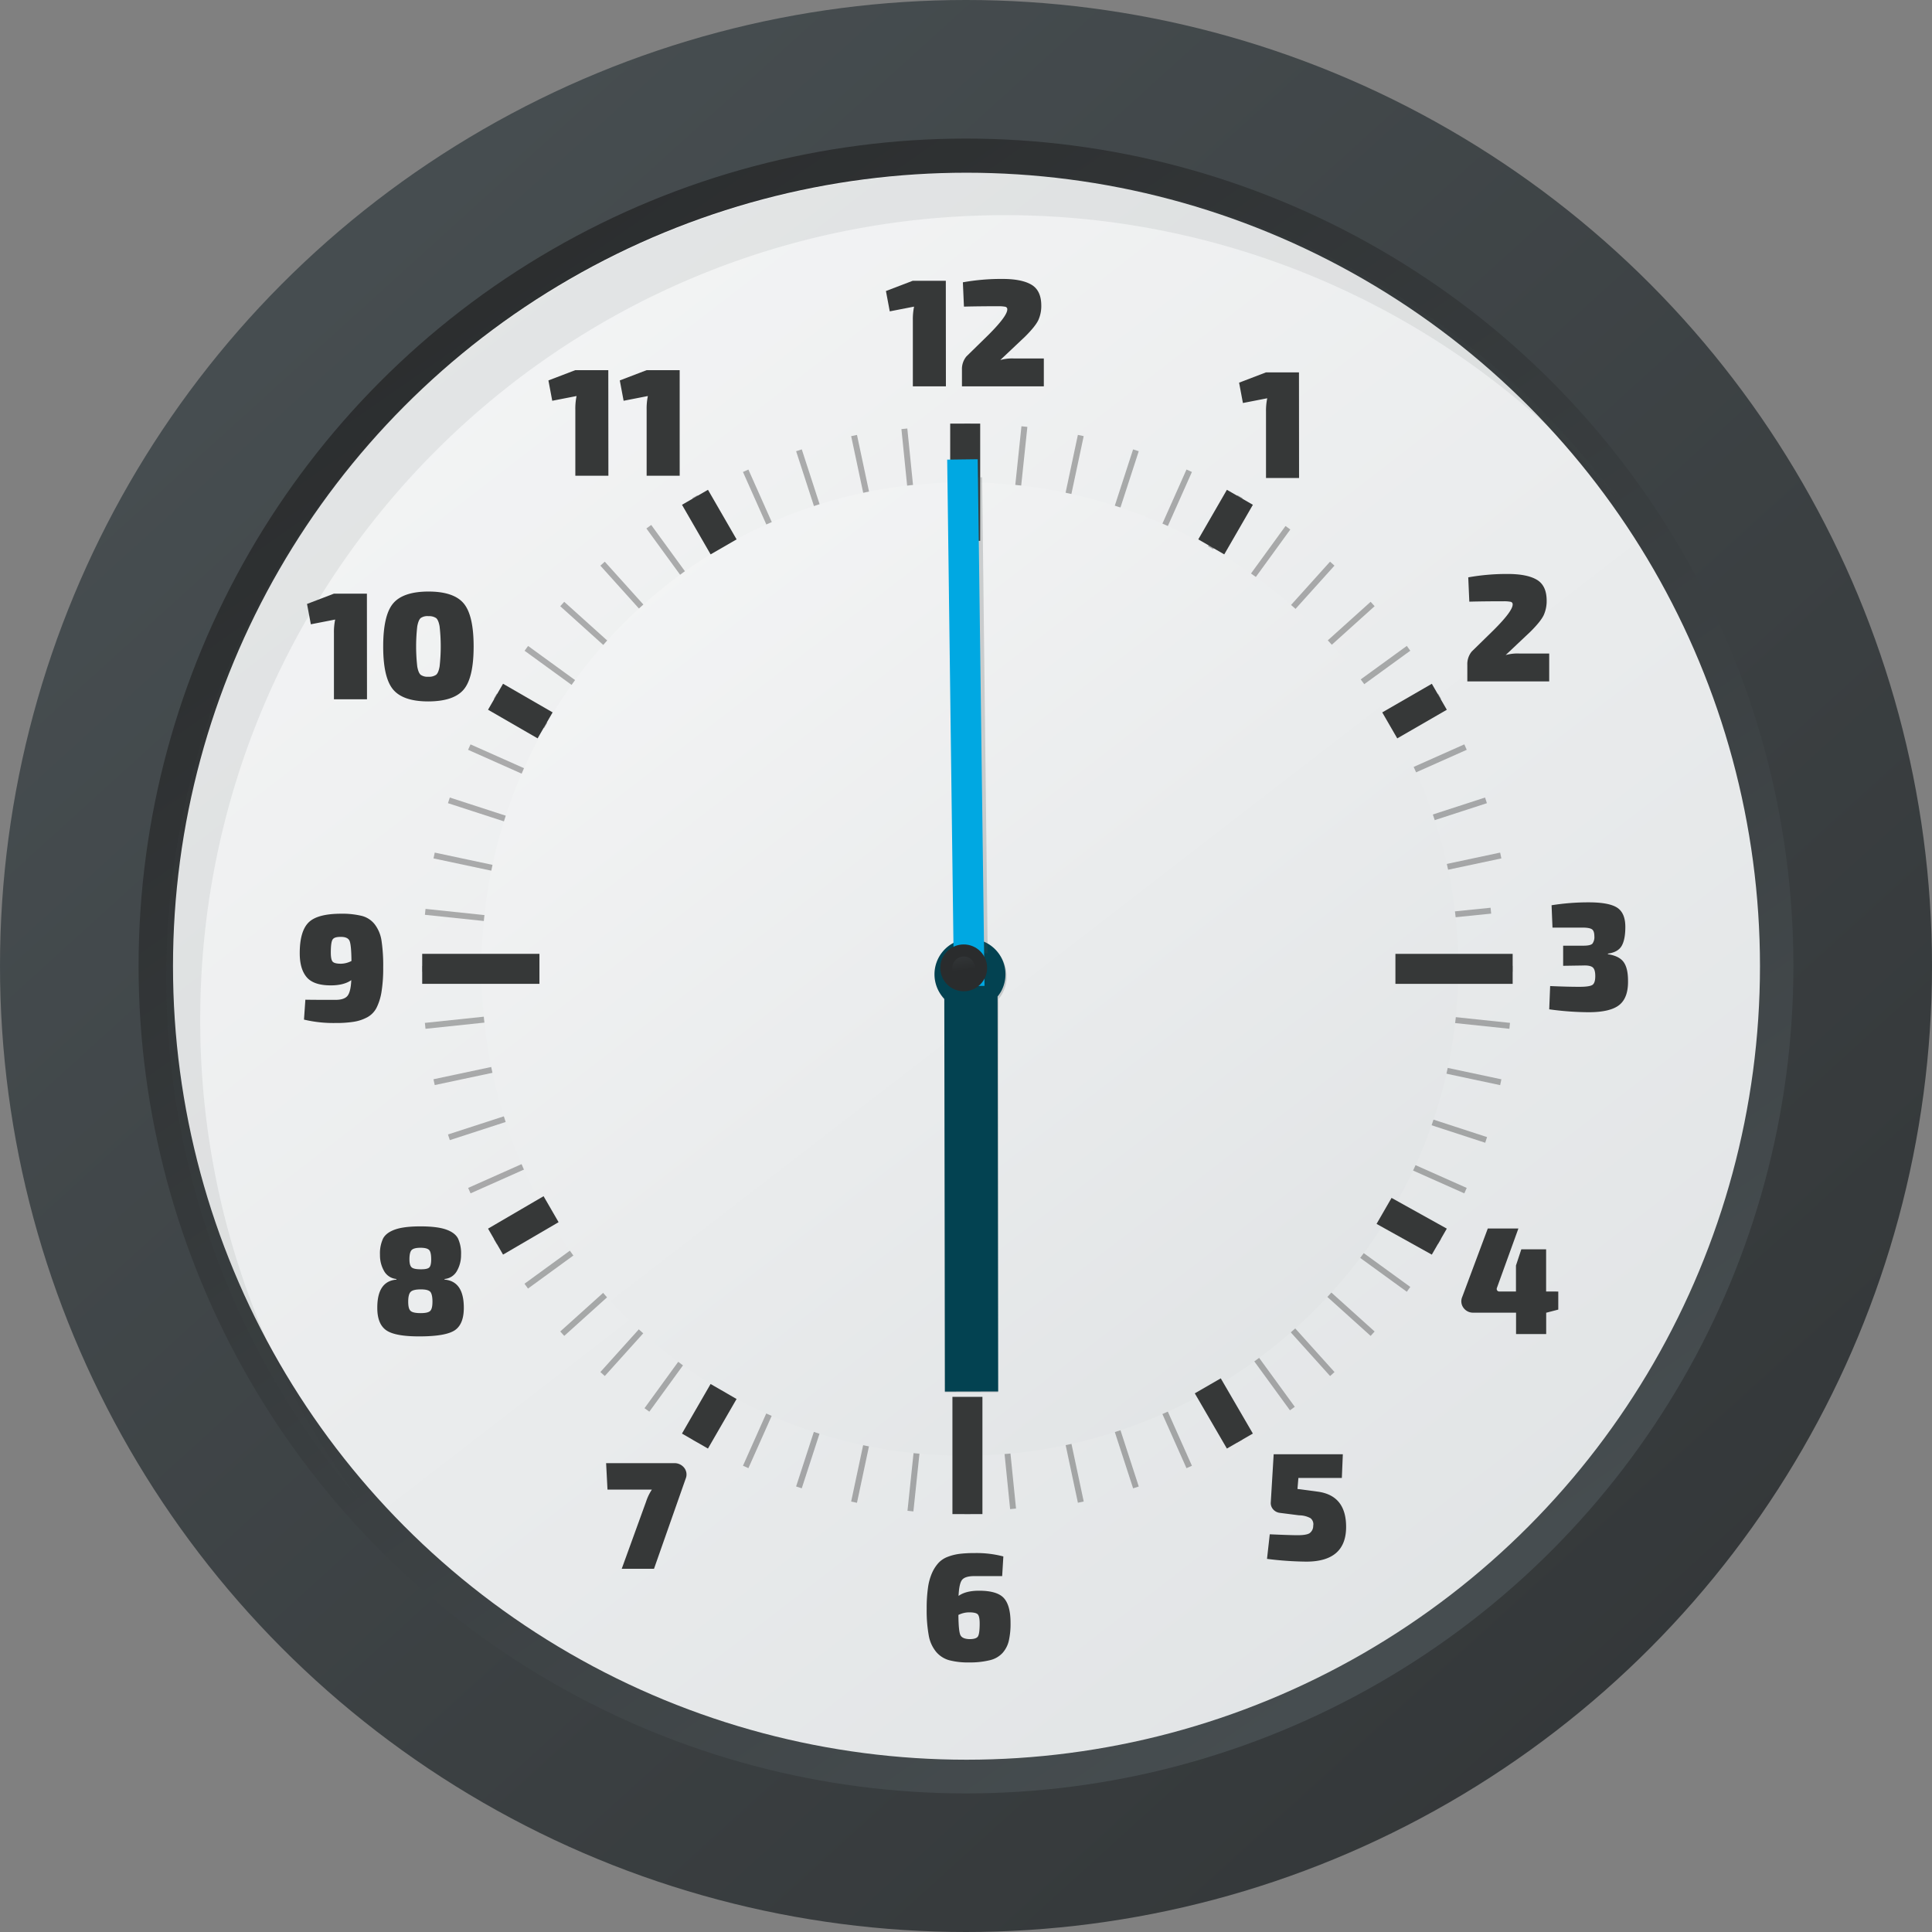 <svg xmlns="http://www.w3.org/2000/svg" xmlns:xlink="http://www.w3.org/1999/xlink" width="864.36" height="864.36" viewBox="0 0 864.36 864.36">
  <rect x="0" y="0" width="864.36" height="864.36" fill="#808080" stroke="none"/>
  <defs>
    <style>
      .cls-1 {
        fill: #2a2c2d;
      }

      .cls-2 {
        fill: url(#linear-gradient);
      }

      .cls-3 {
        fill: url(#linear-gradient-2);
      }

      .cls-4 {
        fill: url(#linear-gradient-3);
      }

      .cls-5 {
        fill: url(#linear-gradient-4);
      }

      .cls-6 {
        opacity: 0.29;
      }

      .cls-7 {
        fill: url(#linear-gradient-5);
      }

      .cls-11, .cls-8 {
        fill: #474e51;
        isolation: isolate;
      }

      .cls-8 {
        opacity: 0.09;
      }

      .cls-9 {
        fill: #363838;
      }

      .cls-10 {
        fill: none;
      }

      .cls-11 {
        opacity: 0.22;
      }

      .cls-12 {
        fill: #034251;
      }

      .cls-13 {
        fill: #00a8e2;
      }

      .cls-14 {
        fill: url(#linear-gradient-6);
      }

      .cls-15 {
        fill: url(#linear-gradient-7);
      }
    </style>
    <linearGradient id="linear-gradient" x1="122.66" y1="-6.46" x2="1054.82" y2="-1033.66" gradientTransform="matrix(1, 0, 0, -1, 0, 84.65)" gradientUnits="userSpaceOnUse">
      <stop offset="0" stop-color="#474e51"/>
      <stop offset="1" stop-color="#2a2c2d"/>
    </linearGradient>
    <linearGradient id="linear-gradient-2" x1="253.19" y1="-92.74" x2="601.93" y2="-589.18" gradientTransform="matrix(1, 0, 0, -1, 0, 84.65)" gradientUnits="userSpaceOnUse">
      <stop offset="0" stop-color="#d7dbdd"/>
      <stop offset="1" stop-color="#fcfcfc"/>
    </linearGradient>
    <linearGradient id="linear-gradient-3" x1="652.37" y1="-663.61" x2="194.36" y2="-6.14" xlink:href="#linear-gradient"/>
    <linearGradient id="linear-gradient-4" x1="935.52" y1="-999.41" x2="-30.21" y2="251.66" xlink:href="#linear-gradient-2"/>
    <linearGradient id="linear-gradient-5" x1="741.55" y1="-748.45" x2="148.85" y2="19.35" xlink:href="#linear-gradient-2"/>
    <linearGradient id="linear-gradient-6" x1="-7999.9" y1="3399.01" x2="-7991.85" y2="3350.78" gradientTransform="matrix(1, 0.02, 0.02, -1, 8352.7, 3933.58)" xlink:href="#linear-gradient"/>
    <linearGradient id="linear-gradient-7" x1="-7993.87" y1="3362.9" x2="-7989.97" y2="3339.53" gradientTransform="matrix(1, 0.02, 0.02, -1, 8352.7, 3933.58)" xlink:href="#linear-gradient"/>
  </defs>
  <title>18_00Asset 2</title>
  <g id="Layer_2" data-name="Layer 2">
    <g id="Layer_1-2" data-name="Layer 1">
      <g id="Layer_1-2-2" data-name="Layer 1-2">
        <g id="Слой_2" data-name="Слой 2">
          <g id="Слой_1-2" data-name="Слой 1-2">
            <circle class="cls-1" cx="432.18" cy="441.71" r="417.22"/>
            <circle class="cls-2" cx="432.18" cy="432.18" r="432.18"/>
            <circle class="cls-3" cx="432.18" cy="432.18" r="277.4"/>
            <circle class="cls-4" cx="432.18" cy="432.18" r="370.18"/>
            <circle class="cls-5" cx="432.4" cy="432.28" r="355"/>
            <g class="cls-6">
              <rect x="431.49" y="189.52" width="2.66" height="52.45"/>
              <rect x="431.49" y="624.94" width="2.66" height="52.45"/>
              <rect x="405.9" y="191.71" width="2.65" height="52.19" transform="translate(-19.83 42.04) rotate(-5.77)"/>
              <rect x="449.29" y="622.98" width="2.65" height="52.19" transform="translate(-62.97 48.59) rotate(-5.77)"/>
              <rect x="386.23" y="194.28" width="2.66" height="52.45" transform="translate(-37.38 85.4) rotate(-12)"/>
              <rect x="476.76" y="620.15" width="2.66" height="52.45" transform="translate(-123.94 113.53) rotate(-12)"/>
              <rect x="364.22" y="200.18" width="2.66" height="52.45" transform="translate(-52.07 124.04) rotate(-18)"/>
              <rect x="498.77" y="614.29" width="2.66" height="52.45" transform="translate(-173.45 185.89) rotate(-18)"/>
              <rect x="342.95" y="208.35" width="2.66" height="52.45" transform="translate(-65.65 160.31) rotate(-24)"/>
              <rect x="520.04" y="606.12" width="2.66" height="52.45" transform="translate(-212.12 266.73) rotate(-24)"/>
              <rect x="322.64" y="218.69" width="2.66" height="52.45" transform="translate(-79.05 194.8) rotate(-30)"/>
              <rect x="540.35" y="595.77" width="2.66" height="52.45" transform="translate(-238.43 354.17) rotate(-30)"/>
              <rect x="304.41" y="230.61" width="2.67" height="52.56" transform="translate(-92.64 229.26) rotate(-36.07)"/>
              <rect x="561.38" y="582.66" width="2.67" height="52.56" transform="translate(-250.65 448.04) rotate(-36.07)"/>
              <rect x="285.81" y="245.44" width="2.66" height="52.45" transform="translate(-108.03 261.92) rotate(-42)"/>
              <rect x="577.18" y="569.02" width="2.66" height="52.45" transform="translate(-249.7 539.99) rotate(-42)"/>
              <rect x="269.7" y="261.56" width="2.66" height="52.45" transform="translate(-124.19 296.63) rotate(-48)"/>
              <rect x="593.28" y="552.91" width="2.66" height="52.45" transform="translate(-233.64 633.5) rotate(-48)"/>
              <rect x="255.37" y="279.26" width="2.66" height="52.45" transform="translate(-141.33 333.6) rotate(-54)"/>
              <rect x="607.62" y="535.2" width="2.66" height="52.45" transform="translate(-203.18 724.08) rotate(-54)"/>
              <rect x="242.95" y="298.37" width="2.66" height="52.45" transform="translate(-158.97 373.85) rotate(-60)"/>
              <rect x="620.04" y="516.09" width="2.66" height="52.45" transform="translate(-158.97 809.28) rotate(-60)"/>
              <rect x="232.59" y="318.68" width="2.66" height="52.45" transform="translate(-176.31 418.32) rotate(-66)"/>
              <rect x="630.37" y="495.79" width="2.66" height="52.45" transform="translate(-102.12 886.78) rotate(-66)"/>
              <rect x="224.44" y="339.95" width="2.66" height="52.45" transform="translate(-192.25 467.74) rotate(-72)"/>
              <rect x="638.64" y="475.66" width="2.66" height="52.41" transform="translate(-35.65 954.6) rotate(-71.93)"/>
              <rect x="218.55" y="361.97" width="2.66" height="52.45" transform="translate(-205.55 522.56) rotate(-78)"/>
              <rect x="644.45" y="452.5" width="2.66" height="52.45" transform="translate(43.25 1010.86) rotate(-78)"/>
              <rect x="214.99" y="384.47" width="2.66" height="52.45" transform="translate(-214.74 582.9) rotate(-84)"/>
              <rect x="648.01" y="429.98" width="2.66" height="52.45" transform="translate(127.76 1054.3) rotate(-84)"/>
              <rect x="188.89" y="432.13" width="52.45" height="2.66"/>
              <rect x="624.3" y="432.12" width="52.45" height="2.66"/>
              <rect x="190.08" y="454.88" width="52.45" height="2.66" transform="translate(-46.5 25.11) rotate(-6)"/>
              <rect x="615.21" y="408.72" width="51.93" height="2.64" transform="translate(-37.98 66.54) rotate(-5.77)"/>
              <rect x="193.64" y="477.37" width="52.45" height="2.66" transform="translate(-94.72 56.17) rotate(-12)"/>
              <rect x="619.55" y="386.86" width="52.45" height="2.66" transform="translate(-66.6 142.75) rotate(-12)"/>
              <rect x="199.55" y="499.39" width="52.45" height="2.66" transform="translate(-143.68 94.27) rotate(-18)"/>
              <rect x="613.65" y="364.85" width="52.45" height="2.66" transform="translate(-81.84 215.65) rotate(-18)"/>
              <rect x="207.71" y="520.68" width="52.45" height="2.66" transform="translate(-192.09 140.28) rotate(-24)"/>
              <rect x="605.48" y="343.57" width="52.45" height="2.66" transform="translate(-85.67 286.76) rotate(-24)"/>
              <rect x="218.05" y="541" width="52.45" height="2.66" transform="translate(-238.44 194.8) rotate(-30)"/>
              <rect x="595.14" y="323.27" width="52.45" height="2.66" transform="translate(-79.05 354.17) rotate(-30)"/>
              <rect x="230.4" y="558.6" width="52.56" height="2.67" transform="translate(-280.47 258.47) rotate(-36.07)"/>
              <rect x="582.73" y="304.14" width="52.45" height="2.66" transform="translate(-63.25 416.27) rotate(-36)"/>
              <rect x="244.81" y="577.8" width="52.45" height="2.66" transform="translate(-317.9 330.11) rotate(-42)"/>
              <rect x="568.39" y="286.44" width="52.45" height="2.66" transform="translate(-39.83 471.79) rotate(-42)"/>
              <rect x="260.92" y="593.9" width="52.45" height="2.66" transform="translate(-347.34 410.34) rotate(-48)"/>
              <rect x="552.27" y="270.33" width="52.45" height="2.66" transform="translate(-10.48 519.79) rotate(-48)"/>
              <rect x="278.62" y="608.25" width="52.45" height="2.66" transform="translate(-367.5 497.9) rotate(-54)"/>
              <rect x="534.56" y="256" width="52.45" height="2.66" transform="translate(22.98 559.76) rotate(-54)"/>
              <rect x="297.74" y="620.65" width="52.45" height="2.66" transform="translate(-376.67 591.55) rotate(-60)"/>
              <rect x="515.45" y="243.58" width="52.45" height="2.66" transform="translate(58.74 591.56) rotate(-60)"/>
              <rect x="318.06" y="631.01" width="52.45" height="2.66" transform="translate(-373.42 689.66) rotate(-66)"/>
              <rect x="495.15" y="233.23" width="52.45" height="2.66" transform="translate(95.03 615.46) rotate(-66)"/>
              <rect x="339.32" y="639.17" width="52.45" height="2.66" transform="translate(-356.57 790.23) rotate(-72)"/>
              <rect x="473.87" y="225.07" width="52.45" height="2.66" transform="translate(130.24 632.06) rotate(-72)"/>
              <rect x="361.33" y="645.08" width="52.45" height="2.66" transform="translate(-325.31 891.1) rotate(-78)"/>
              <rect x="451.86" y="219.17" width="52.45" height="2.66" transform="translate(163 642.29) rotate(-78)"/>
              <rect x="383.84" y="648.64" width="52.45" height="2.66" transform="translate(-279.21 989.85) rotate(-84)"/>
              <rect x="429.35" y="215.6" width="52.45" height="2.66" transform="translate(192.21 647.33) rotate(-84)"/>
            </g>
            <path class="cls-7" d="M431.35,215.76c120.27,0,221.11,97,221.11,217.29S551.62,651.29,431.35,651.29s-215.92-97.5-215.92-217.77S311.08,215.76,431.35,215.76Z"/>
            <path class="cls-8" d="M89.58,456.14c0-198.75,161.12-359.87,359.87-359.87A359,359,0,0,1,723,222.31c-65.6-88-170.5-145-288.7-145C235.52,77.3,74.4,238.42,74.4,437.17A358.42,358.42,0,0,0,160.74,671,358.3,358.3,0,0,1,89.58,456.14Z"/>
            <rect class="cls-9" x="425.11" y="189.52" width="13.42" height="52.45"/>
            <rect class="cls-9" x="426.11" y="624.94" width="13.42" height="52.45"/>
            <rect class="cls-9" x="624.3" y="426.75" width="52.45" height="13.42"/>
            <rect class="cls-9" x="188.89" y="426.74" width="52.45" height="13.42"/>
            <polygon class="cls-9" points="534.54 623.37 546.16 616.66 560.52 641.36 548.9 648.07 534.54 623.37"/>
            <rect class="cls-9" x="310.62" y="220.77" width="13.42" height="25.61" transform="translate(-74.27 189.96) rotate(-30)"/>
            <polygon class="cls-9" points="218.35 549.68 243.19 535.17 249.91 546.79 225.06 561.3 218.35 549.68"/>
            <rect class="cls-9" x="620.05" y="311.42" width="25.61" height="13.42" transform="translate(-74.28 359.05) rotate(-30)"/>
            <polygon class="cls-9" points="615.86 547.56 622.57 535.93 647.29 549.68 640.58 561.31 615.86 547.56"/>
            <rect class="cls-9" x="226.08" y="305.32" width="13.42" height="25.61" transform="translate(-159.11 360.66) rotate(-60)"/>
            <rect class="cls-9" x="304.52" y="626.92" width="25.61" height="13.42" transform="translate(-390.08 591.63) rotate(-60)"/>
            <rect class="cls-9" x="535.51" y="226.87" width="25.61" height="13.42" transform="translate(71.87 591.64) rotate(-60)"/>
            <circle class="cls-10" cx="431.21" cy="432.9" r="189.18"/>
            <path class="cls-9" d="M423.19,172.85H408.4V143.27a27.67,27.67,0,0,1,.55-6.09l-10.88,2.12-1.71-9.1,12-4.59h14.79Z"/>
            <path class="cls-9" d="M431.26,137.18l-.48-10.88a97.72,97.72,0,0,1,17.66-1.51q8.63,0,13,2.57t4.42,9.21a15.34,15.34,0,0,1-1.33,6.67q-1.33,2.77-5.85,7.29l-11.16,10.54a19.43,19.43,0,0,1,6.3-.68H467v12.46H430.37v-7.39a8.83,8.83,0,0,1,2-6l9.86-9.65q8.41-8.42,8.42-11.36a1.11,1.11,0,0,0-.86-1.2,15.38,15.38,0,0,0-3.32-.24Q438,137,431.26,137.18Z"/>
            <path class="cls-9" d="M581.19,213.85H566.4V184.27a27.67,27.67,0,0,1,.55-6.09l-10.88,2.12-1.71-9.1,12-4.59h14.79Z"/>
            <path class="cls-9" d="M657.36,269.18l-.48-10.88a97.72,97.72,0,0,1,17.66-1.51q8.63,0,13,2.57t4.42,9.21a15.34,15.34,0,0,1-1.33,6.67q-1.33,2.77-5.85,7.29l-11.16,10.54a19.43,19.43,0,0,1,6.3-.68H693.1v12.46H656.47v-7.39a8.83,8.83,0,0,1,2-6l9.86-9.65q8.42-8.42,8.42-11.36a1.11,1.11,0,0,0-.86-1.2,15.38,15.38,0,0,0-3.32-.24Q664.07,269,657.36,269.18Z"/>
            <path class="cls-9" d="M694.57,415l-.41-10a104.48,104.48,0,0,1,16.57-1.3q9.16,0,12.8,2.4t3.63,8.63q0,5.61-1.64,8.45c-1.09,1.89-3.15,3.05-6.16,3.46v.27c3.33.5,5.67,1.65,7,3.46s2,4.6,2,8.39q.14,7.61-3.9,10.85t-13.69,3.25a132.08,132.08,0,0,1-17.66-1.3l.41-10.41q7.93.35,13.14.34,4.38,0,5.72-.82c.89-.55,1.34-1.88,1.33-4,0-1.87-.35-3.14-1.06-3.8s-2.11-1-4.21-.92l-9.1.14v-9h9.1c2.1,0,3.43-.31,4-.92a4.91,4.91,0,0,0,.86-3.32c0-1.55-.35-2.58-1.06-3.08S710.13,415,708,415Z"/>
            <path class="cls-9" d="M136,456.16l.62-8.9q4.45.08,13.42.07,4,0,5.44-1.81t1.68-7q-3.36,2.33-9.17,2.33-7.67,0-10.78-3.66t-3.11-10.71q0-9.72,3.87-13.69t14.55-4a37.09,37.09,0,0,1,9.45,1,10.7,10.7,0,0,1,5.72,3.8,16,16,0,0,1,3,7.26,75.27,75.27,0,0,1,.75,12,65.68,65.68,0,0,1-.75,10.85,24.65,24.65,0,0,1-2.22,7.15,10.09,10.09,0,0,1-4.18,4.28,19,19,0,0,1-6,2,50.61,50.61,0,0,1-8.25.55A56.69,56.69,0,0,1,136,456.16Zm12-30c0,2.15.29,3.52.86,4.11s1.79.89,3.66.89a10.36,10.36,0,0,0,4.72-1.23c-.05-4.79-.33-7.79-.86-9s-1.86-1.8-4-1.78-3.18.44-3.66,1.33-.72,2.78-.72,5.68Z"/>
            <path class="cls-9" d="M164.19,312.85H149.4V283.27a27.67,27.67,0,0,1,.55-6.09l-10.88,2.12-1.71-9.1,12-4.59h14.79Z"/>
            <path class="cls-9" d="M191.64,264.65q11.36,0,15.81,5.31t4.45,19.27q0,14-4.45,19.27t-15.81,5.31q-11.29,0-15.75-5.31t-4.45-19.27q0-14,4.45-19.27T191.64,264.65Zm-.07,11a5.24,5.24,0,0,0-3.35.86c-.67.57-1.18,1.81-1.54,3.7a79.67,79.67,0,0,0,0,18c.34,1.89.85,3.13,1.54,3.7a5.24,5.24,0,0,0,3.35.86,5.63,5.63,0,0,0,3.53-.86c.71-.57,1.23-1.8,1.57-3.7a79.67,79.67,0,0,0,0-18c-.34-1.89-.86-3.13-1.57-3.7a5.68,5.68,0,0,0-3.53-.84Z"/>
            <path class="cls-9" d="M272.19,212.85H257.4V183.27a27.67,27.67,0,0,1,.55-6.09l-10.88,2.12-1.71-9.1,12-4.59h14.79Z"/>
            <path class="cls-9" d="M304.09,212.85H289.3V183.27a27.67,27.67,0,0,1,.55-6.09L279,179.3l-1.71-9.1,12-4.59h14.79Z"/>
            <path class="cls-9" d="M697.16,577.82v8.08l-5.27,1.37h-.14v9.58H678.27v-9.58h-19a5.24,5.24,0,0,1-4.52-2.16,4.91,4.91,0,0,1-.55-4.9l11.43-30.6h13.69l-9.58,26.49a1.28,1.28,0,0,0,.07,1.23,1.24,1.24,0,0,0,1.1.48h7.32V566.18l2.4-7.26h11.09v18.89Z"/>
            <path class="cls-9" d="M600.33,661.22H580.89l-.41,4.93,8.76,1.16q13,1.58,13,15.81,0,15.54-17.87,15.54a150.93,150.93,0,0,1-17.52-1.23l1.23-11q9.31.41,12.39.41,4,0,5.41-.89a4,4,0,0,0,1.64-3.35,3.44,3.44,0,0,0-1.23-3.39,10.8,10.8,0,0,0-5.07-1.27l-8.63-1.1a4.68,4.68,0,0,1-3-1.57,4.23,4.23,0,0,1-1.06-3.08l1.3-21.56h30.94Z"/>
            <path class="cls-9" d="M271.17,654.61H301.5a5.49,5.49,0,0,1,4.62,2.09,4.84,4.84,0,0,1,.65,4.83L292.6,701.85H278.16l10.88-30a22.29,22.29,0,0,1,2.6-5.41H271.79Z"/>
            <path class="cls-9" d="M448.36,705.13H436c-2.79,0-4.63.55-5.54,1.64s-1.44,3.5-1.61,7.23c2.15-1.55,5.2-2.33,9.17-2.33q8.09,0,11.09,3.29t3,11.09a34.25,34.25,0,0,1-.79,8.08,12.5,12.5,0,0,1-2.81,5.41,11.17,11.17,0,0,1-5.65,3.22,36.87,36.87,0,0,1-9.24,1,33.29,33.29,0,0,1-9-1A11.78,11.78,0,0,1,418.8,739a15.82,15.82,0,0,1-3.29-7.33,62.66,62.66,0,0,1-.92-12,64.48,64.48,0,0,1,.58-9.31,24.51,24.51,0,0,1,1.85-6.71,16.76,16.76,0,0,1,2.91-4.48,11,11,0,0,1,4.18-2.7,22.83,22.83,0,0,1,5.27-1.3,53.45,53.45,0,0,1,6.57-.34,47.05,47.05,0,0,1,12.94,1.51Zm-14.58,28.2c2.05,0,3.32-.43,3.8-1.3s.72-2.76.72-5.68c0-2.15-.29-3.52-.86-4.11s-1.86-.89-3.87-.89a10.94,10.94,0,0,0-4.79,1.16c.05,4.84.34,7.84.89,9S431.59,733.28,433.78,733.33Z"/>
            <path class="cls-9" d="M177.37,572.48v-.27a7,7,0,0,1-5.55-3.59A14.13,14.13,0,0,1,170,561.4a15.67,15.67,0,0,1,1.4-7.33c.93-1.73,2.72-3.07,5.37-4s6.43-1.4,11.36-1.4,8.78.47,11.43,1.4,4.43,2.27,5.34,4a15.92,15.92,0,0,1,1.37,7.33,14.16,14.16,0,0,1-1.85,7.22,7,7,0,0,1-5.54,3.59v.27q8.63.75,8.63,12.6,0,7.26-3.94,10t-15.44,2.81q-11.3.08-15.33-2.74t-4-10.06Q168.76,573.22,177.37,572.48Zm10.88,4.38c-2.28,0-3.79.37-4.52,1.1s-1.1,2.19-1.1,4.38.35,3.48,1.06,4.14,2.2,1,4.48,1,3.63-.33,4.31-1,1-2.05,1-4.14-.33-3.71-1-4.42-2.07-1.07-4.22-1.06Zm-.07-18.62c-2,0-3.33.33-4,1s-1,2.06-1,4.18c0,1.83.33,3,1,3.59s2,.85,4.07.86,3.23-.27,3.8-.82.86-1.76.86-3.63c0-2.15-.31-3.54-.92-4.18s-1.88-1-3.8-1Z"/>
            <circle class="cls-10" cx="432.17" cy="432.89" r="251.18"/>
            <g>
              <path class="cls-11" d="M448.2,444.91a13.34,13.34,0,0,1-1.41,2l-.26,176H422.7l.3-175.13a15.88,15.88,0,1,1,25.26-3Z"/>
              <path class="cls-12" d="M447.71,443.82a15.28,15.28,0,0,1-1.4,2l.26,176.7-23.83.05-.27-175.71a15.88,15.88,0,1,1,25.23-3Z"/>
            </g>
            <g>
              <rect class="cls-11" x="432.71" y="213.56" width="7.93" height="212.9" transform="translate(-3.71 5.13) rotate(-0.67)"/>
              <rect class="cls-13" x="425.29" y="205.53" width="13.66" height="235.63" transform="translate(-4.14 5.61) rotate(-0.74)"/>
            </g>
            <circle class="cls-14" cx="431.16" cy="433.01" r="10.48"/>
            <circle class="cls-15" cx="431.16" cy="433.01" r="5.08"/>
          </g>
        </g>
      </g>
    </g>
  </g>
</svg>
